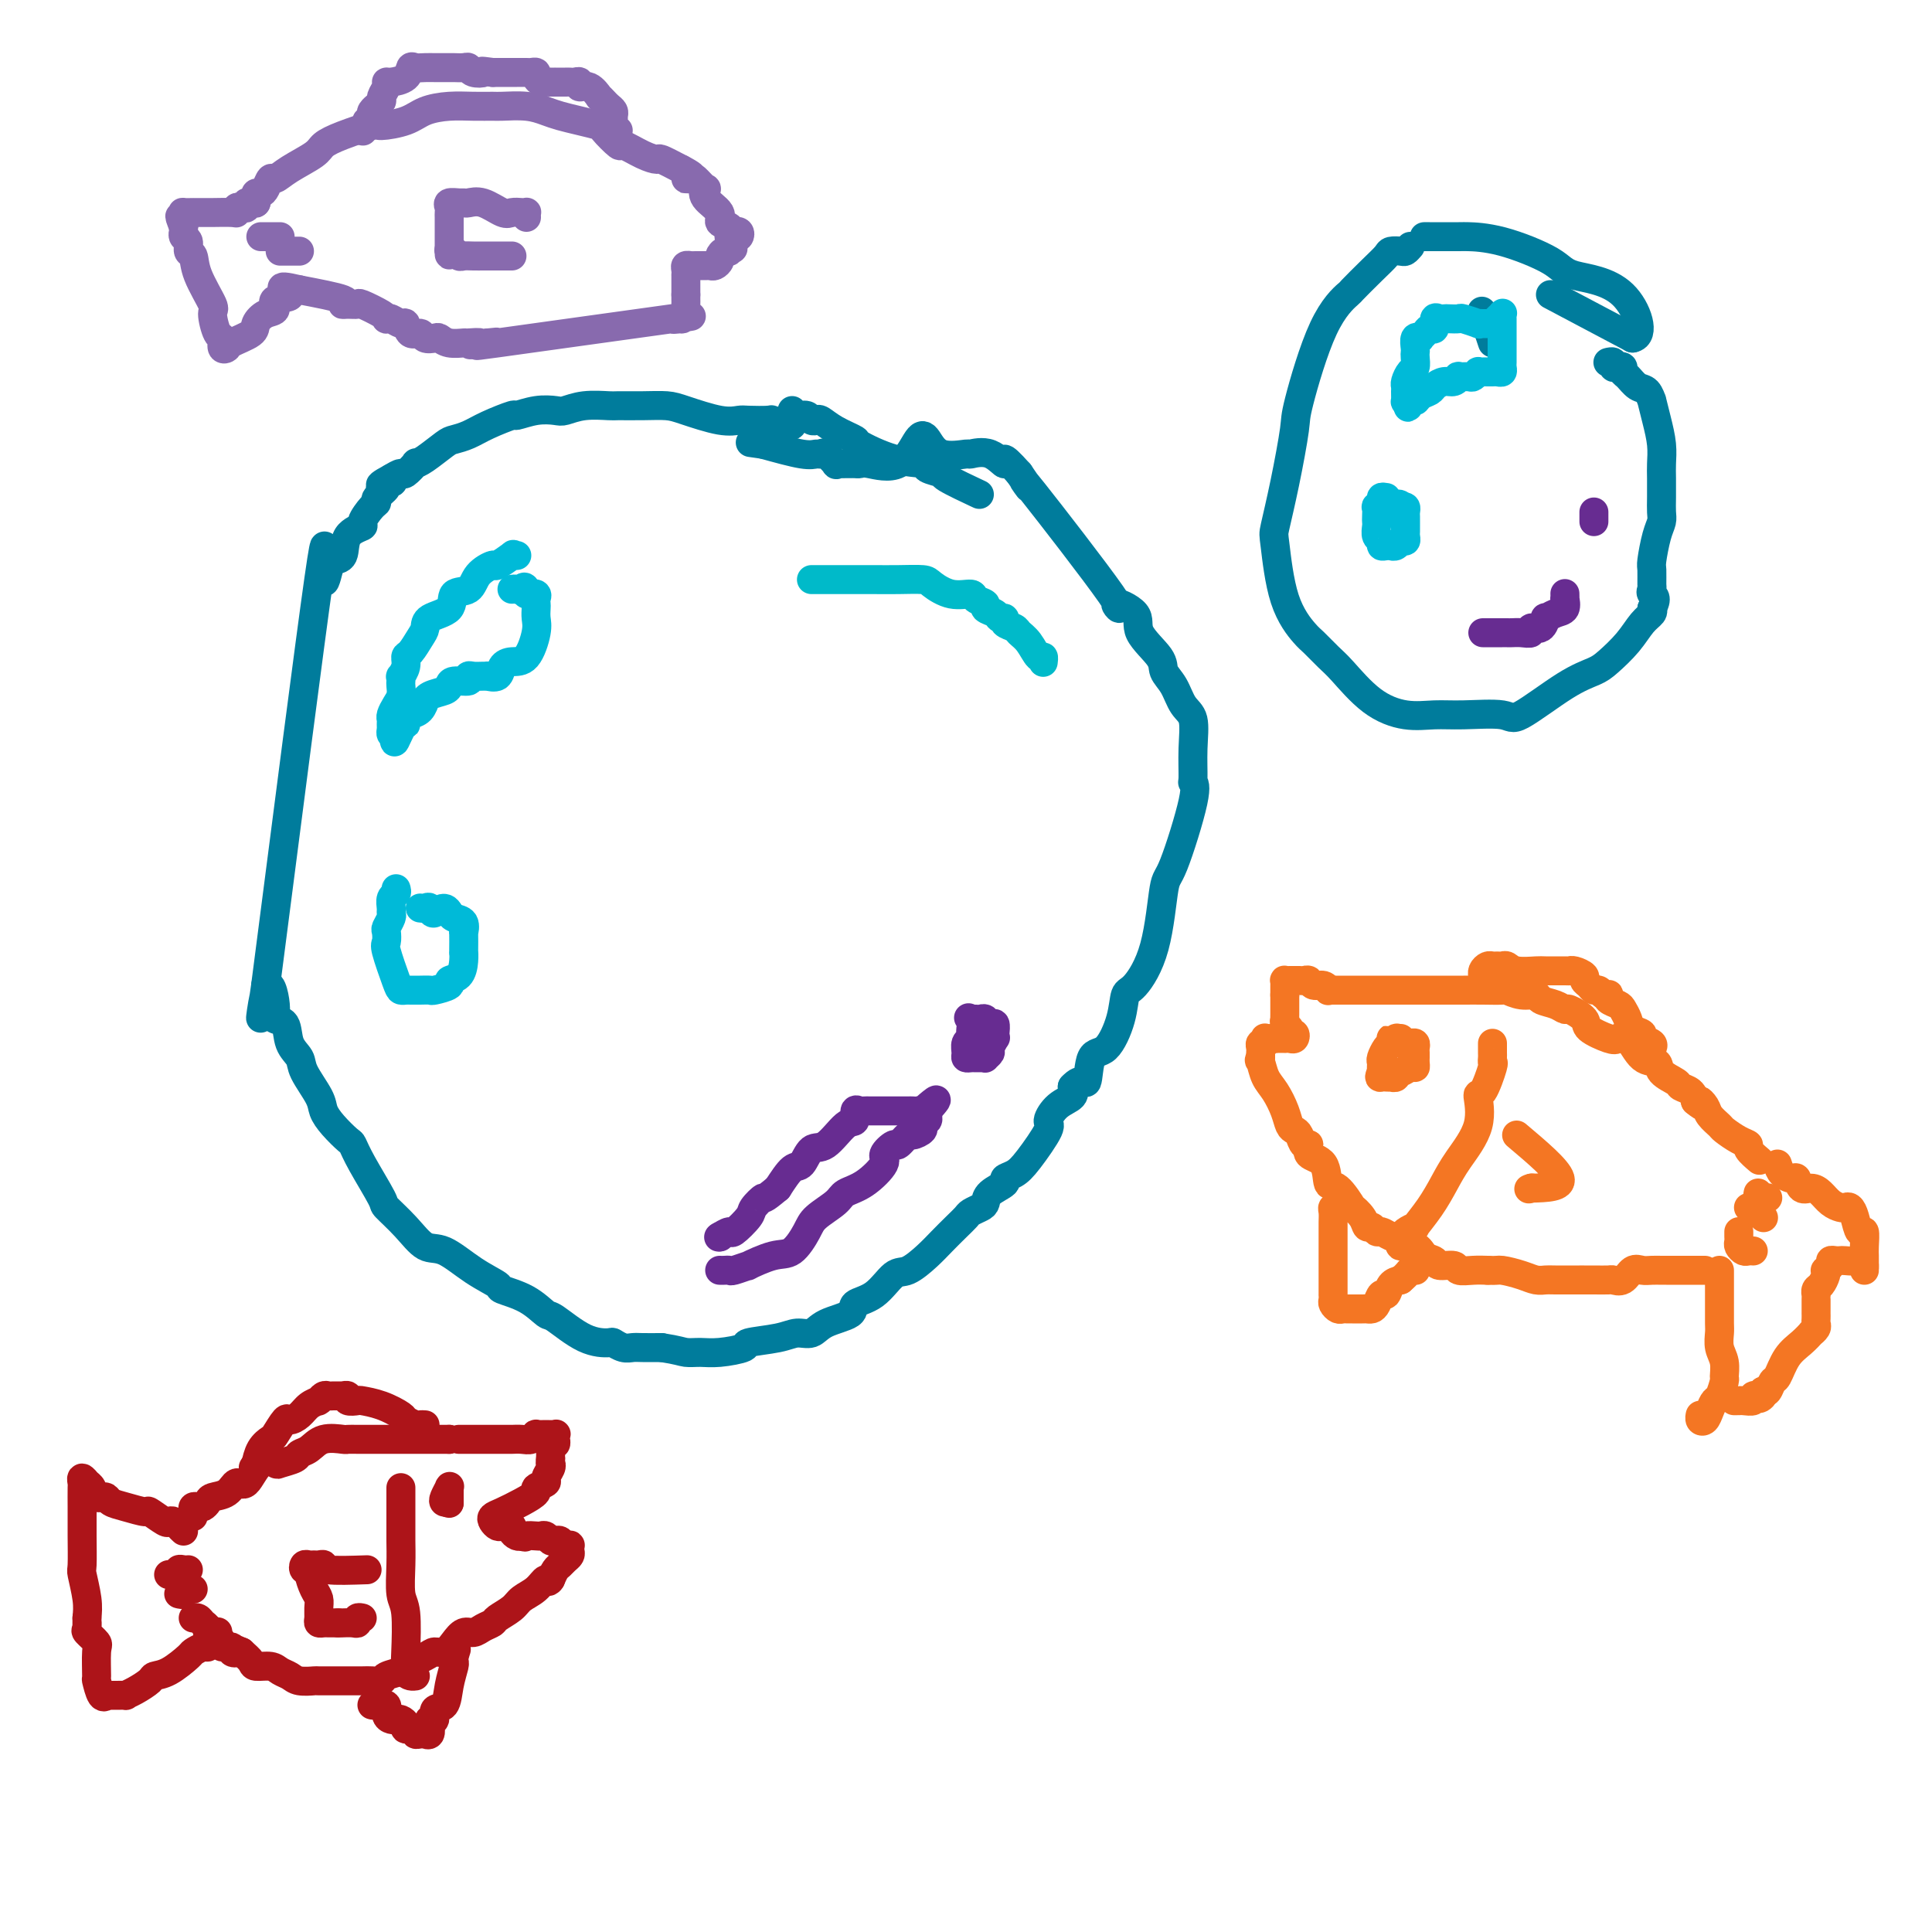 <svg viewBox='0 0 400 400' version='1.1' xmlns='http://www.w3.org/2000/svg' xmlns:xlink='http://www.w3.org/1999/xlink'><g fill='none' stroke='#007C9C' stroke-width='6' stroke-linecap='round' stroke-linejoin='round'><path d='M164,88c-0.084,0.113 -0.167,0.226 -1,0c-0.833,-0.226 -2.414,-0.791 -3,-1c-0.586,-0.209 -0.177,-0.063 -1,0c-0.823,0.063 -2.879,0.041 -4,0c-1.121,-0.041 -1.305,-0.102 -2,0c-0.695,0.102 -1.899,0.367 -4,0c-2.101,-0.367 -5.099,-1.366 -7,-2c-1.901,-0.634 -2.707,-0.903 -4,-1c-1.293,-0.097 -3.075,-0.022 -5,0c-1.925,0.022 -3.995,-0.008 -5,0c-1.005,0.008 -0.946,0.054 -2,0c-1.054,-0.054 -3.222,-0.206 -5,0c-1.778,0.206 -3.166,0.772 -4,1c-0.834,0.228 -1.115,0.120 -2,0c-0.885,-0.120 -2.375,-0.250 -4,0c-1.625,0.250 -3.384,0.879 -4,1c-0.616,0.121 -0.088,-0.268 -1,0c-0.912,0.268 -3.262,1.192 -5,2c-1.738,0.808 -2.862,1.499 -4,2c-1.138,0.501 -2.289,0.812 -3,1c-0.711,0.188 -0.982,0.254 -2,1c-1.018,0.746 -2.783,2.171 -4,3c-1.217,0.829 -1.887,1.062 -2,1c-0.113,-0.062 0.331,-0.419 0,0c-0.331,0.419 -1.435,1.613 -2,2c-0.565,0.387 -0.590,-0.032 -1,0c-0.410,0.032 -1.205,0.516 -2,1'/><path d='M81,99c-4.571,2.401 -1.000,1.403 0,1c1.000,-0.403 -0.571,-0.212 -1,0c-0.429,0.212 0.283,0.446 0,1c-0.283,0.554 -1.561,1.430 -2,2c-0.439,0.570 -0.037,0.836 0,1c0.037,0.164 -0.289,0.226 -1,1c-0.711,0.774 -1.805,2.259 -2,3c-0.195,0.741 0.509,0.737 0,1c-0.509,0.263 -2.232,0.794 -3,2c-0.768,1.206 -0.579,3.088 -1,4c-0.421,0.912 -1.450,0.855 -2,1c-0.550,0.145 -0.622,0.492 -1,2c-0.378,1.508 -1.063,4.175 -1,1c0.063,-3.175 0.875,-12.193 -1,1c-1.875,13.193 -6.438,48.596 -11,84'/><path d='M55,204c-1.831,13.088 -0.909,3.807 0,1c0.909,-2.807 1.806,0.861 2,3c0.194,2.139 -0.315,2.748 0,3c0.315,0.252 1.454,0.147 2,1c0.546,0.853 0.499,2.665 1,4c0.501,1.335 1.551,2.194 2,3c0.449,0.806 0.299,1.558 1,3c0.701,1.442 2.254,3.575 3,5c0.746,1.425 0.687,2.141 1,3c0.313,0.859 0.999,1.859 2,3c1.001,1.141 2.318,2.422 3,3c0.682,0.578 0.731,0.453 1,1c0.269,0.547 0.760,1.765 2,4c1.240,2.235 3.229,5.485 4,7c0.771,1.515 0.326,1.294 1,2c0.674,0.706 2.469,2.340 4,4c1.531,1.660 2.799,3.347 4,4c1.201,0.653 2.337,0.270 4,1c1.663,0.730 3.854,2.571 6,4c2.146,1.429 4.248,2.446 5,3c0.752,0.554 0.152,0.646 1,1c0.848,0.354 3.142,0.971 5,2c1.858,1.029 3.281,2.471 4,3c0.719,0.529 0.734,0.146 2,1c1.266,0.854 3.781,2.947 6,4c2.219,1.053 4.140,1.067 5,1c0.860,-0.067 0.659,-0.214 1,0c0.341,0.214 1.226,0.789 2,1c0.774,0.211 1.439,0.057 2,0c0.561,-0.057 1.017,-0.016 2,0c0.983,0.016 2.491,0.008 4,0'/><path d='M137,279c3.468,0.539 4.140,0.888 5,1c0.860,0.112 1.910,-0.011 3,0c1.090,0.011 2.220,0.156 4,0c1.780,-0.156 4.210,-0.615 5,-1c0.790,-0.385 -0.059,-0.698 1,-1c1.059,-0.302 4.026,-0.595 6,-1c1.974,-0.405 2.957,-0.924 4,-1c1.043,-0.076 2.148,0.291 3,0c0.852,-0.291 1.453,-1.242 3,-2c1.547,-0.758 4.040,-1.325 5,-2c0.960,-0.675 0.385,-1.458 1,-2c0.615,-0.542 2.418,-0.844 4,-2c1.582,-1.156 2.941,-3.167 4,-4c1.059,-0.833 1.818,-0.489 3,-1c1.182,-0.511 2.788,-1.877 4,-3c1.212,-1.123 2.030,-2.003 3,-3c0.970,-0.997 2.092,-2.112 3,-3c0.908,-0.888 1.603,-1.550 2,-2c0.397,-0.450 0.496,-0.688 1,-1c0.504,-0.312 1.412,-0.700 2,-1c0.588,-0.300 0.857,-0.514 1,-1c0.143,-0.486 0.161,-1.246 1,-2c0.839,-0.754 2.499,-1.502 3,-2c0.501,-0.498 -0.158,-0.748 0,-1c0.158,-0.252 1.133,-0.508 2,-1c0.867,-0.492 1.627,-1.220 3,-3c1.373,-1.780 3.360,-4.612 4,-6c0.640,-1.388 -0.065,-1.331 0,-2c0.065,-0.669 0.902,-2.065 2,-3c1.098,-0.935 2.457,-1.410 3,-2c0.543,-0.590 0.272,-1.295 0,-2'/><path d='M222,225c2.048,-2.256 2.667,-0.394 3,-1c0.333,-0.606 0.380,-3.678 1,-5c0.620,-1.322 1.811,-0.895 3,-2c1.189,-1.105 2.374,-3.744 3,-6c0.626,-2.256 0.693,-4.131 1,-5c0.307,-0.869 0.854,-0.733 2,-2c1.146,-1.267 2.892,-3.937 4,-8c1.108,-4.063 1.579,-9.519 2,-12c0.421,-2.481 0.792,-1.988 2,-5c1.208,-3.012 3.254,-9.528 4,-13c0.746,-3.472 0.194,-3.901 0,-4c-0.194,-0.099 -0.029,0.133 0,-1c0.029,-1.133 -0.077,-3.630 0,-6c0.077,-2.370 0.336,-4.614 0,-6c-0.336,-1.386 -1.268,-1.914 -2,-3c-0.732,-1.086 -1.263,-2.730 -2,-4c-0.737,-1.270 -1.680,-2.166 -2,-3c-0.320,-0.834 -0.017,-1.607 -1,-3c-0.983,-1.393 -3.251,-3.404 -4,-5c-0.749,-1.596 0.022,-2.775 -1,-4c-1.022,-1.225 -3.837,-2.497 -4,-2c-0.163,0.497 2.328,2.762 -1,-2c-3.328,-4.762 -12.473,-16.551 -16,-21c-3.527,-4.449 -1.436,-1.557 -1,-1c0.436,0.557 -0.782,-1.222 -2,-3'/><path d='M211,98c-4.276,-4.817 -2.966,-2.360 -3,-2c-0.034,0.360 -1.413,-1.378 -3,-2c-1.587,-0.622 -3.383,-0.130 -4,0c-0.617,0.130 -0.056,-0.104 -1,0c-0.944,0.104 -3.394,0.546 -5,0c-1.606,-0.546 -2.367,-2.080 -3,-3c-0.633,-0.920 -1.139,-1.227 -2,0c-0.861,1.227 -2.076,3.989 -4,5c-1.924,1.011 -4.557,0.271 -6,0c-1.443,-0.271 -1.696,-0.072 -2,0c-0.304,0.072 -0.660,0.019 -1,0c-0.340,-0.019 -0.664,-0.003 -1,0c-0.336,0.003 -0.685,-0.007 -1,0c-0.315,0.007 -0.595,0.030 -1,0c-0.405,-0.030 -0.934,-0.114 -1,0c-0.066,0.114 0.331,0.424 0,0c-0.331,-0.424 -1.390,-1.583 -2,-2c-0.610,-0.417 -0.772,-0.091 -1,0c-0.228,0.091 -0.523,-0.052 -1,0c-0.477,0.052 -1.136,0.301 -3,0c-1.864,-0.301 -4.932,-1.150 -8,-2'/><path d='M158,92c-4.667,-0.667 -2.333,-0.333 0,0'/><path d='M164,85c0.219,0.452 0.439,0.904 1,1c0.561,0.096 1.464,-0.165 2,0c0.536,0.165 0.705,0.755 1,1c0.295,0.245 0.714,0.143 1,0c0.286,-0.143 0.437,-0.329 1,0c0.563,0.329 1.539,1.173 3,2c1.461,0.827 3.408,1.636 4,2c0.592,0.364 -0.169,0.283 1,1c1.169,0.717 4.269,2.231 7,3c2.731,0.769 5.094,0.791 6,1c0.906,0.209 0.356,0.603 1,1c0.644,0.397 2.482,0.797 3,1c0.518,0.203 -0.284,0.208 1,1c1.284,0.792 4.652,2.369 6,3c1.348,0.631 0.674,0.315 0,0'/><path d='M309,71c-0.833,-2.500 -1.667,-5.000 -2,-6c-0.333,-1.000 -0.167,-0.500 0,0'/><path d='M321,61c0.000,0.000 17.000,9.000 17,9'/><path d='M338,70c2.738,-0.436 1.083,-6.026 -2,-9c-3.083,-2.974 -7.595,-3.333 -10,-4c-2.405,-0.667 -2.705,-1.643 -5,-3c-2.295,-1.357 -6.587,-3.096 -10,-4c-3.413,-0.904 -5.948,-0.974 -7,-1c-1.052,-0.026 -0.622,-0.007 -2,0c-1.378,0.007 -4.563,0.002 -6,0c-1.437,-0.002 -1.125,-0.001 -1,0c0.125,0.001 0.062,0.000 0,0'/><path d='M292,51c-0.366,0.419 -0.732,0.837 -1,1c-0.268,0.163 -0.437,0.069 -1,0c-0.563,-0.069 -1.520,-0.113 -2,0c-0.480,0.113 -0.482,0.382 -1,1c-0.518,0.618 -1.551,1.584 -3,3c-1.449,1.416 -3.315,3.282 -4,4c-0.685,0.718 -0.189,0.288 -1,1c-0.811,0.712 -2.928,2.566 -5,7c-2.072,4.434 -4.097,11.449 -5,15c-0.903,3.551 -0.683,3.638 -1,6c-0.317,2.362 -1.171,7.001 -2,11c-0.829,3.999 -1.632,7.360 -2,9c-0.368,1.640 -0.299,1.559 0,4c0.299,2.441 0.829,7.402 2,11c1.171,3.598 2.982,5.831 4,7c1.018,1.169 1.243,1.273 2,2c0.757,0.727 2.046,2.075 3,3c0.954,0.925 1.573,1.425 3,3c1.427,1.575 3.661,4.224 6,6c2.339,1.776 4.784,2.677 7,3c2.216,0.323 4.202,0.067 6,0c1.798,-0.067 3.409,0.057 6,0c2.591,-0.057 6.163,-0.293 8,0c1.837,0.293 1.941,1.114 4,0c2.059,-1.114 6.074,-4.165 9,-6c2.926,-1.835 4.763,-2.456 6,-3c1.237,-0.544 1.873,-1.010 3,-2c1.127,-0.990 2.745,-2.502 4,-4c1.255,-1.498 2.145,-2.980 3,-4c0.855,-1.020 1.673,-1.577 2,-2c0.327,-0.423 0.164,-0.711 0,-1'/><path d='M342,126c1.392,-2.325 0.372,-2.636 0,-3c-0.372,-0.364 -0.097,-0.779 0,-1c0.097,-0.221 0.016,-0.247 0,-1c-0.016,-0.753 0.034,-2.231 0,-3c-0.034,-0.769 -0.153,-0.827 0,-2c0.153,-1.173 0.577,-3.462 1,-5c0.423,-1.538 0.845,-2.326 1,-3c0.155,-0.674 0.042,-1.235 0,-2c-0.042,-0.765 -0.014,-1.732 0,-3c0.014,-1.268 0.014,-2.835 0,-4c-0.014,-1.165 -0.042,-1.928 0,-3c0.042,-1.072 0.153,-2.452 0,-4c-0.153,-1.548 -0.568,-3.264 -1,-5c-0.432,-1.736 -0.879,-3.491 -1,-4c-0.121,-0.509 0.083,0.229 0,0c-0.083,-0.229 -0.452,-1.424 -1,-2c-0.548,-0.576 -1.274,-0.533 -2,-1c-0.726,-0.467 -1.452,-1.445 -2,-2c-0.548,-0.555 -0.916,-0.688 -1,-1c-0.084,-0.312 0.117,-0.801 0,-1c-0.117,-0.199 -0.553,-0.106 -1,0c-0.447,0.106 -0.904,0.224 -1,0c-0.096,-0.224 0.170,-0.792 0,-1c-0.170,-0.208 -0.777,-0.056 -1,0c-0.223,0.056 -0.064,0.016 0,0c0.064,-0.016 0.032,-0.008 0,0'/></g>
<g fill='none' stroke='#00BAD8' stroke-width='6' stroke-linecap='round' stroke-linejoin='round'><path d='M107,115c-0.511,0.063 -1.023,0.127 -1,0c0.023,-0.127 0.580,-0.443 0,0c-0.580,0.443 -2.296,1.647 -3,2c-0.704,0.353 -0.395,-0.144 -1,0c-0.605,0.144 -2.124,0.930 -3,2c-0.876,1.070 -1.110,2.422 -2,3c-0.890,0.578 -2.437,0.380 -3,1c-0.563,0.620 -0.143,2.058 -1,3c-0.857,0.942 -2.990,1.389 -4,2c-1.010,0.611 -0.897,1.384 -1,2c-0.103,0.616 -0.424,1.073 -1,2c-0.576,0.927 -1.408,2.325 -2,3c-0.592,0.675 -0.943,0.629 -1,1c-0.057,0.371 0.181,1.159 0,2c-0.181,0.841 -0.780,1.734 -1,2c-0.220,0.266 -0.062,-0.095 0,0c0.062,0.095 0.027,0.645 0,1c-0.027,0.355 -0.046,0.515 0,1c0.046,0.485 0.156,1.296 0,2c-0.156,0.704 -0.577,1.302 -1,2c-0.423,0.698 -0.846,1.497 -1,2c-0.154,0.503 -0.038,0.709 0,1c0.038,0.291 0.000,0.666 0,1c-0.000,0.334 0.038,0.629 0,1c-0.038,0.371 -0.154,0.820 0,1c0.154,0.180 0.577,0.090 1,0'/><path d='M82,152c-0.919,3.535 0.282,0.371 1,-1c0.718,-1.371 0.953,-0.949 1,-1c0.047,-0.051 -0.093,-0.573 0,-1c0.093,-0.427 0.418,-0.758 1,-1c0.582,-0.242 1.420,-0.393 2,-1c0.580,-0.607 0.901,-1.668 1,-2c0.099,-0.332 -0.025,0.065 0,0c0.025,-0.065 0.200,-0.591 1,-1c0.800,-0.409 2.224,-0.702 3,-1c0.776,-0.298 0.904,-0.602 1,-1c0.096,-0.398 0.162,-0.891 1,-1c0.838,-0.109 2.449,0.167 3,0c0.551,-0.167 0.041,-0.777 0,-1c-0.041,-0.223 0.388,-0.058 1,0c0.612,0.058 1.406,0.009 2,0c0.594,-0.009 0.987,0.022 1,0c0.013,-0.022 -0.355,-0.096 0,0c0.355,0.096 1.434,0.363 2,0c0.566,-0.363 0.621,-1.357 1,-2c0.379,-0.643 1.082,-0.935 2,-1c0.918,-0.065 2.050,0.099 3,-1c0.950,-1.099 1.718,-3.460 2,-5c0.282,-1.540 0.077,-2.259 0,-3c-0.077,-0.741 -0.026,-1.505 0,-2c0.026,-0.495 0.028,-0.720 0,-1c-0.028,-0.280 -0.084,-0.614 0,-1c0.084,-0.386 0.310,-0.825 0,-1c-0.310,-0.175 -1.155,-0.088 -2,0'/><path d='M109,123c-0.182,-2.238 -0.636,-1.332 -1,-1c-0.364,0.332 -0.636,0.089 -1,0c-0.364,-0.089 -0.818,-0.026 -1,0c-0.182,0.026 -0.091,0.013 0,0'/><path d='M82,184c0.114,0.363 0.228,0.726 0,1c-0.228,0.274 -0.797,0.459 -1,1c-0.203,0.541 -0.040,1.439 0,2c0.040,0.561 -0.041,0.784 0,1c0.041,0.216 0.205,0.424 0,1c-0.205,0.576 -0.780,1.520 -1,2c-0.220,0.480 -0.084,0.497 0,1c0.084,0.503 0.117,1.494 0,2c-0.117,0.506 -0.382,0.528 0,2c0.382,1.472 1.412,4.394 2,6c0.588,1.606 0.734,1.894 1,2c0.266,0.106 0.653,0.028 1,0c0.347,-0.028 0.654,-0.007 1,0c0.346,0.007 0.731,-0.001 1,0c0.269,0.001 0.420,0.011 1,0c0.580,-0.011 1.588,-0.043 2,0c0.412,0.043 0.230,0.160 1,0c0.770,-0.160 2.494,-0.598 3,-1c0.506,-0.402 -0.204,-0.769 0,-1c0.204,-0.231 1.323,-0.326 2,-1c0.677,-0.674 0.913,-1.926 1,-3c0.087,-1.074 0.025,-1.969 0,-2c-0.025,-0.031 -0.013,0.802 0,0c0.013,-0.802 0.028,-3.238 0,-4c-0.028,-0.762 -0.099,0.149 0,0c0.099,-0.149 0.367,-1.360 0,-2c-0.367,-0.640 -1.368,-0.711 -2,-1c-0.632,-0.289 -0.895,-0.797 -1,-1c-0.105,-0.203 -0.053,-0.102 0,0'/><path d='M93,189c-0.940,-1.950 -2.291,-0.326 -3,0c-0.709,0.326 -0.778,-0.644 -1,-1c-0.222,-0.356 -0.598,-0.096 -1,0c-0.402,0.096 -0.829,0.027 -1,0c-0.171,-0.027 -0.085,-0.014 0,0'/><path d='M309,67c-0.346,-0.002 -0.692,-0.004 -1,0c-0.308,0.004 -0.578,0.015 -1,0c-0.422,-0.015 -0.995,-0.057 -1,0c-0.005,0.057 0.560,0.211 0,0c-0.560,-0.211 -2.244,-0.788 -3,-1c-0.756,-0.212 -0.585,-0.059 -1,0c-0.415,0.059 -1.417,0.024 -2,0c-0.583,-0.024 -0.748,-0.035 -1,0c-0.252,0.035 -0.592,0.117 -1,0c-0.408,-0.117 -0.884,-0.434 -1,0c-0.116,0.434 0.128,1.619 0,2c-0.128,0.381 -0.626,-0.043 -1,0c-0.374,0.043 -0.622,0.554 -1,1c-0.378,0.446 -0.886,0.827 -1,1c-0.114,0.173 0.165,0.139 0,0c-0.165,-0.139 -0.776,-0.384 -1,0c-0.224,0.384 -0.063,1.397 0,2c0.063,0.603 0.027,0.795 0,1c-0.027,0.205 -0.046,0.422 0,1c0.046,0.578 0.156,1.516 0,2c-0.156,0.484 -0.577,0.516 -1,1c-0.423,0.484 -0.846,1.422 -1,2c-0.154,0.578 -0.038,0.796 0,1c0.038,0.204 0.000,0.395 0,1c-0.000,0.605 0.038,1.624 0,2c-0.038,0.376 -0.154,0.107 0,0c0.154,-0.107 0.577,-0.054 1,0'/><path d='M292,83c-0.826,2.617 -0.391,0.660 0,0c0.391,-0.660 0.737,-0.023 1,0c0.263,0.023 0.441,-0.567 1,-1c0.559,-0.433 1.499,-0.708 2,-1c0.501,-0.292 0.563,-0.600 1,-1c0.437,-0.400 1.248,-0.892 2,-1c0.752,-0.108 1.444,0.168 2,0c0.556,-0.168 0.976,-0.781 1,-1c0.024,-0.219 -0.348,-0.045 0,0c0.348,0.045 1.417,-0.041 2,0c0.583,0.041 0.681,0.207 1,0c0.319,-0.207 0.859,-0.787 1,-1c0.141,-0.213 -0.117,-0.057 0,0c0.117,0.057 0.610,0.016 1,0c0.390,-0.016 0.679,-0.007 1,0c0.321,0.007 0.674,0.014 1,0c0.326,-0.014 0.623,-0.047 1,0c0.377,0.047 0.833,0.175 1,0c0.167,-0.175 0.045,-0.651 0,-1c-0.045,-0.349 -0.012,-0.569 0,-1c0.012,-0.431 0.003,-1.072 0,-2c-0.003,-0.928 0.000,-2.145 0,-3c-0.000,-0.855 -0.004,-1.350 0,-2c0.004,-0.650 0.015,-1.456 0,-2c-0.015,-0.544 -0.056,-0.826 0,-1c0.056,-0.174 0.207,-0.239 0,0c-0.207,0.239 -0.774,0.783 -1,1c-0.226,0.217 -0.113,0.109 0,0'/><path d='M287,103c-0.453,-0.079 -0.906,-0.158 -1,0c-0.094,0.158 0.171,0.553 0,1c-0.171,0.447 -0.778,0.945 -1,1c-0.222,0.055 -0.061,-0.332 0,0c0.061,0.332 0.020,1.384 0,2c-0.020,0.616 -0.020,0.796 0,1c0.020,0.204 0.061,0.433 0,1c-0.061,0.567 -0.223,1.473 0,2c0.223,0.527 0.829,0.677 1,1c0.171,0.323 -0.095,0.820 0,1c0.095,0.180 0.550,0.044 1,0c0.450,-0.044 0.895,0.003 1,0c0.105,-0.003 -0.130,-0.056 0,0c0.130,0.056 0.623,0.223 1,0c0.377,-0.223 0.637,-0.834 1,-1c0.363,-0.166 0.829,0.114 1,0c0.171,-0.114 0.046,-0.622 0,-1c-0.046,-0.378 -0.012,-0.626 0,-1c0.012,-0.374 0.003,-0.873 0,-1c-0.003,-0.127 -0.000,0.120 0,0c0.000,-0.120 -0.003,-0.607 0,-1c0.003,-0.393 0.011,-0.693 0,-1c-0.011,-0.307 -0.041,-0.621 0,-1c0.041,-0.379 0.155,-0.823 0,-1c-0.155,-0.177 -0.577,-0.089 -1,0'/><path d='M290,105c0.056,-1.238 -1.305,-0.332 -2,0c-0.695,0.332 -0.726,0.089 -1,0c-0.274,-0.089 -0.793,-0.026 -1,0c-0.207,0.026 -0.104,0.013 0,0'/></g>
<g fill='none' stroke='#672C91' stroke-width='6' stroke-linecap='round' stroke-linejoin='round'><path d='M149,263c0.313,0.009 0.626,0.019 1,0c0.374,-0.019 0.809,-0.065 1,0c0.191,0.065 0.137,0.241 1,0c0.863,-0.241 2.644,-0.901 3,-1c0.356,-0.099 -0.714,0.361 0,0c0.714,-0.361 3.210,-1.542 5,-2c1.790,-0.458 2.873,-0.192 4,-1c1.127,-0.808 2.299,-2.690 3,-4c0.701,-1.310 0.932,-2.049 2,-3c1.068,-0.951 2.974,-2.113 4,-3c1.026,-0.887 1.172,-1.500 2,-2c0.828,-0.500 2.339,-0.888 4,-2c1.661,-1.112 3.471,-2.947 4,-4c0.529,-1.053 -0.225,-1.325 0,-2c0.225,-0.675 1.427,-1.753 2,-2c0.573,-0.247 0.517,0.337 1,0c0.483,-0.337 1.506,-1.596 2,-2c0.494,-0.404 0.458,0.046 1,0c0.542,-0.046 1.662,-0.590 2,-1c0.338,-0.410 -0.105,-0.687 0,-1c0.105,-0.313 0.759,-0.661 1,-1c0.241,-0.339 0.069,-0.668 0,-1c-0.069,-0.332 -0.034,-0.666 0,-1'/><path d='M192,230c4.092,-4.486 0.323,-1.202 -1,0c-1.323,1.202 -0.200,0.322 0,0c0.200,-0.322 -0.525,-0.086 -1,0c-0.475,0.086 -0.701,0.023 -1,0c-0.299,-0.023 -0.672,-0.006 -1,0c-0.328,0.006 -0.611,0.002 -1,0c-0.389,-0.002 -0.882,-0.000 -1,0c-0.118,0.000 0.141,0.000 0,0c-0.141,-0.000 -0.682,-0.000 -1,0c-0.318,0.000 -0.414,0.000 -1,0c-0.586,-0.000 -1.663,-0.000 -2,0c-0.337,0.000 0.065,0.001 0,0c-0.065,-0.001 -0.596,-0.002 -1,0c-0.404,0.002 -0.682,0.008 -1,0c-0.318,-0.008 -0.678,-0.031 -1,0c-0.322,0.031 -0.607,0.114 -1,0c-0.393,-0.114 -0.896,-0.426 -1,0c-0.104,0.426 0.190,1.589 0,2c-0.190,0.411 -0.865,0.069 -2,1c-1.135,0.931 -2.729,3.136 -4,4c-1.271,0.864 -2.217,0.386 -3,1c-0.783,0.614 -1.403,2.319 -2,3c-0.597,0.681 -1.171,0.337 -2,1c-0.829,0.663 -1.915,2.331 -3,4'/><path d='M161,246c-3.346,2.826 -2.713,1.891 -3,2c-0.287,0.109 -1.496,1.262 -2,2c-0.504,0.738 -0.304,1.060 -1,2c-0.696,0.940 -2.290,2.500 -3,3c-0.710,0.500 -0.537,-0.058 -1,0c-0.463,0.058 -1.561,0.731 -2,1c-0.439,0.269 -0.220,0.135 0,0'/><path d='M149,256c0.000,0.000 0.100,0.100 0.1,0.1'/><path d='M201,213c-0.031,0.326 -0.062,0.651 0,1c0.062,0.349 0.216,0.720 0,1c-0.216,0.280 -0.801,0.467 -1,1c-0.199,0.533 -0.012,1.411 0,2c0.012,0.589 -0.150,0.890 0,1c0.150,0.110 0.614,0.030 1,0c0.386,-0.030 0.696,-0.011 1,0c0.304,0.011 0.602,0.015 1,0c0.398,-0.015 0.895,-0.050 1,0c0.105,0.050 -0.182,0.186 0,0c0.182,-0.186 0.833,-0.692 1,-1c0.167,-0.308 -0.151,-0.416 0,-1c0.151,-0.584 0.769,-1.644 1,-2c0.231,-0.356 0.073,-0.008 0,0c-0.073,0.008 -0.061,-0.323 0,-1c0.061,-0.677 0.171,-1.698 0,-2c-0.171,-0.302 -0.623,0.115 -1,0c-0.377,-0.115 -0.678,-0.763 -1,-1c-0.322,-0.237 -0.664,-0.064 -1,0c-0.336,0.064 -0.668,0.018 -1,0c-0.332,-0.018 -0.666,-0.009 -1,0'/><path d='M201,211c-0.833,-0.500 -0.417,-0.250 0,0'/><path d='M307,131c0.333,-0.000 0.667,-0.000 1,0c0.333,0.000 0.666,0.000 1,0c0.334,-0.000 0.669,-0.000 1,0c0.331,0.000 0.657,0.001 1,0c0.343,-0.001 0.703,-0.005 1,0c0.297,0.005 0.531,0.017 1,0c0.469,-0.017 1.174,-0.065 2,0c0.826,0.065 1.775,0.243 2,0c0.225,-0.243 -0.274,-0.906 0,-1c0.274,-0.094 1.321,0.379 2,0c0.679,-0.379 0.991,-1.612 1,-2c0.009,-0.388 -0.285,0.069 0,0c0.285,-0.069 1.148,-0.663 2,-1c0.852,-0.337 1.692,-0.416 2,-1c0.308,-0.584 0.082,-1.673 0,-2c-0.082,-0.327 -0.022,0.108 0,0c0.022,-0.108 0.006,-0.760 0,-1c-0.006,-0.240 -0.002,-0.069 0,0c0.002,0.069 0.001,0.034 0,0'/><path d='M330,108c0.000,-0.311 0.000,-0.622 0,-1c0.000,-0.378 0.000,-0.822 0,-1c0.000,-0.178 0.000,-0.089 0,0'/></g>
<g fill='none' stroke='#00BAC9' stroke-width='6' stroke-linecap='round' stroke-linejoin='round'><path d='M168,120c0.603,0.000 1.205,0.000 2,0c0.795,-0.000 1.782,-0.000 3,0c1.218,0.000 2.667,0.002 4,0c1.333,-0.002 2.550,-0.007 4,0c1.450,0.007 3.131,0.025 5,0c1.869,-0.025 3.924,-0.095 5,0c1.076,0.095 1.172,0.354 2,1c0.828,0.646 2.388,1.679 4,2c1.612,0.321 3.276,-0.069 4,0c0.724,0.069 0.508,0.597 1,1c0.492,0.403 1.691,0.682 2,1c0.309,0.318 -0.273,0.677 0,1c0.273,0.323 1.401,0.612 2,1c0.599,0.388 0.671,0.877 1,1c0.329,0.123 0.917,-0.120 1,0c0.083,0.120 -0.339,0.604 0,1c0.339,0.396 1.440,0.704 2,1c0.560,0.296 0.581,0.580 1,1c0.419,0.420 1.237,0.974 2,2c0.763,1.026 1.473,2.522 2,3c0.527,0.478 0.873,-0.064 1,0c0.127,0.064 0.036,0.732 0,1c-0.036,0.268 -0.018,0.134 0,0'/></g>
<g fill='none' stroke='#F47623' stroke-width='6' stroke-linecap='round' stroke-linejoin='round'><path d='M275,205c0.231,0.000 0.462,0.000 1,0c0.538,-0.000 1.384,-0.000 2,0c0.616,0.000 1.003,0.000 2,0c0.997,-0.000 2.604,-0.000 4,0c1.396,0.000 2.582,0.000 3,0c0.418,-0.000 0.067,-0.000 1,0c0.933,0.000 3.151,0.000 5,0c1.849,-0.000 3.330,-0.001 5,0c1.670,0.001 3.528,0.004 5,0c1.472,-0.004 2.559,-0.016 4,0c1.441,0.016 3.235,0.060 4,0c0.765,-0.060 0.502,-0.224 1,0c0.498,0.224 1.759,0.835 3,1c1.241,0.165 2.463,-0.115 3,0c0.537,0.115 0.390,0.625 1,1c0.610,0.375 1.978,0.614 3,1c1.022,0.386 1.699,0.920 2,1c0.301,0.080 0.227,-0.293 1,0c0.773,0.293 2.395,1.251 3,2c0.605,0.749 0.195,1.287 1,2c0.805,0.713 2.826,1.601 4,2c1.174,0.399 1.503,0.309 2,0c0.497,-0.309 1.163,-0.836 2,0c0.837,0.836 1.844,3.036 3,4c1.156,0.964 2.460,0.691 3,1c0.540,0.309 0.316,1.199 1,2c0.684,0.801 2.276,1.514 3,2c0.724,0.486 0.580,0.746 1,1c0.420,0.254 1.406,0.501 2,1c0.594,0.499 0.797,1.249 1,2'/><path d='M351,228c2.340,1.975 1.188,0.412 1,0c-0.188,-0.412 0.586,0.327 1,1c0.414,0.673 0.469,1.280 1,2c0.531,0.720 1.538,1.554 2,2c0.462,0.446 0.380,0.505 1,1c0.620,0.495 1.942,1.425 3,2c1.058,0.575 1.850,0.793 2,1c0.150,0.207 -0.344,0.402 0,1c0.344,0.598 1.527,1.599 2,2c0.473,0.401 0.237,0.200 0,0'/><path d='M276,205c-0.438,-0.033 -0.877,-0.065 -1,0c-0.123,0.065 0.069,0.228 0,0c-0.069,-0.228 -0.400,-0.846 -1,-1c-0.600,-0.154 -1.470,0.155 -2,0c-0.530,-0.155 -0.719,-0.774 -1,-1c-0.281,-0.226 -0.653,-0.060 -1,0c-0.347,0.060 -0.667,0.015 -1,0c-0.333,-0.015 -0.678,-0.001 -1,0c-0.322,0.001 -0.622,-0.011 -1,0c-0.378,0.011 -0.833,0.044 -1,0c-0.167,-0.044 -0.045,-0.167 0,0c0.045,0.167 0.012,0.622 0,1c-0.012,0.378 -0.003,0.679 0,1c0.003,0.321 0.002,0.660 0,1'/><path d='M266,206c-0.000,0.415 -0.000,-0.047 0,0c0.000,0.047 0.000,0.604 0,1c-0.000,0.396 -0.000,0.632 0,1c0.000,0.368 0.000,0.868 0,1c-0.000,0.132 -0.001,-0.105 0,0c0.001,0.105 0.004,0.553 0,1c-0.004,0.447 -0.016,0.894 0,1c0.016,0.106 0.060,-0.130 0,0c-0.060,0.130 -0.226,0.627 0,1c0.226,0.373 0.842,0.622 1,1c0.158,0.378 -0.144,0.886 0,1c0.144,0.114 0.734,-0.166 1,0c0.266,0.166 0.209,0.776 0,1c-0.209,0.224 -0.572,0.060 -1,0c-0.428,-0.060 -0.923,-0.016 -1,0c-0.077,0.016 0.264,0.005 0,0c-0.264,-0.005 -1.132,-0.002 -2,0'/><path d='M264,215c-0.786,0.150 -0.750,0.025 -1,0c-0.250,-0.025 -0.785,0.049 -1,0c-0.215,-0.049 -0.110,-0.221 0,0c0.110,0.221 0.226,0.833 0,1c-0.226,0.167 -0.793,-0.113 -1,0c-0.207,0.113 -0.056,0.618 0,1c0.056,0.382 0.015,0.641 0,1c-0.015,0.359 -0.004,0.817 0,1c0.004,0.183 0.002,0.092 0,0'/><path d='M261,219c-0.500,0.698 -0.250,0.442 0,1c0.250,0.558 0.501,1.928 1,3c0.499,1.072 1.247,1.844 2,3c0.753,1.156 1.511,2.696 2,4c0.489,1.304 0.710,2.372 1,3c0.290,0.628 0.649,0.816 1,1c0.351,0.184 0.693,0.364 1,1c0.307,0.636 0.578,1.727 1,2c0.422,0.273 0.993,-0.271 1,0c0.007,0.271 -0.550,1.356 0,2c0.550,0.644 2.209,0.847 3,2c0.791,1.153 0.716,3.257 1,4c0.284,0.743 0.926,0.126 2,1c1.074,0.874 2.578,3.238 3,4c0.422,0.762 -0.238,-0.079 0,0c0.238,0.079 1.372,1.078 2,2c0.628,0.922 0.748,1.767 1,2c0.252,0.233 0.636,-0.145 1,0c0.364,0.145 0.708,0.814 1,1c0.292,0.186 0.533,-0.110 1,0c0.467,0.110 1.160,0.625 2,1c0.840,0.375 1.826,0.611 2,1c0.174,0.389 -0.464,0.931 0,1c0.464,0.069 2.030,-0.336 3,0c0.970,0.336 1.343,1.414 2,2c0.657,0.586 1.596,0.679 2,1c0.404,0.321 0.271,0.871 1,1c0.729,0.129 2.319,-0.161 3,0c0.681,0.161 0.453,0.774 1,1c0.547,0.226 1.871,0.065 3,0c1.129,-0.065 2.065,-0.032 3,0'/><path d='M308,263c2.025,0.110 2.086,-0.114 3,0c0.914,0.114 2.680,0.566 4,1c1.320,0.434 2.195,0.848 3,1c0.805,0.152 1.541,0.041 2,0c0.459,-0.041 0.641,-0.011 2,0c1.359,0.011 3.893,0.002 5,0c1.107,-0.002 0.786,0.001 1,0c0.214,-0.001 0.963,-0.008 2,0c1.037,0.008 2.361,0.030 3,0c0.639,-0.030 0.594,-0.113 1,0c0.406,0.113 1.264,0.423 2,0c0.736,-0.423 1.349,-1.577 2,-2c0.651,-0.423 1.341,-0.113 2,0c0.659,0.113 1.288,0.030 2,0c0.712,-0.030 1.507,-0.008 2,0c0.493,0.008 0.682,0.002 1,0c0.318,-0.002 0.764,-0.001 1,0c0.236,0.001 0.262,0.000 1,0c0.738,-0.000 2.187,-0.000 3,0c0.813,0.000 0.988,0.000 1,0c0.012,-0.000 -0.141,-0.000 0,0c0.141,0.000 0.576,0.000 1,0c0.424,-0.000 0.835,-0.000 1,0c0.165,0.000 0.082,0.000 0,0'/><path d='M309,216c0.001,0.331 0.002,0.662 0,1c-0.002,0.338 -0.007,0.684 0,1c0.007,0.316 0.025,0.602 0,1c-0.025,0.398 -0.094,0.908 0,1c0.094,0.092 0.352,-0.234 0,1c-0.352,1.234 -1.315,4.026 -2,5c-0.685,0.974 -1.092,0.128 -1,1c0.092,0.872 0.682,3.460 0,6c-0.682,2.540 -2.636,5.030 -4,7c-1.364,1.970 -2.138,3.420 -3,5c-0.862,1.580 -1.813,3.289 -3,5c-1.187,1.711 -2.609,3.425 -3,4c-0.391,0.575 0.249,0.010 0,0c-0.249,-0.010 -1.386,0.533 -2,1c-0.614,0.467 -0.704,0.856 -1,1c-0.296,0.144 -0.799,0.041 -1,0c-0.201,-0.041 -0.101,-0.021 0,0'/><path d='M314,235c4.250,3.583 8.500,7.167 9,9c0.500,1.833 -2.750,1.917 -6,2'/><path d='M317,246c-0.933,0.311 -0.267,0.089 0,0c0.267,-0.089 0.133,-0.044 0,0'/><path d='M307,202c0.024,0.083 0.048,0.166 0,0c-0.048,-0.166 -0.167,-0.580 0,-1c0.167,-0.420 0.622,-0.846 1,-1c0.378,-0.154 0.679,-0.038 1,0c0.321,0.038 0.660,-0.004 1,0c0.340,0.004 0.679,0.054 1,0c0.321,-0.054 0.622,-0.211 1,0c0.378,0.211 0.833,0.789 2,1c1.167,0.211 3.046,0.056 4,0c0.954,-0.056 0.981,-0.012 2,0c1.019,0.012 3.029,-0.008 4,0c0.971,0.008 0.904,0.043 1,0c0.096,-0.043 0.354,-0.165 1,0c0.646,0.165 1.679,0.618 2,1c0.321,0.382 -0.069,0.695 0,1c0.069,0.305 0.596,0.604 1,1c0.404,0.396 0.683,0.890 1,1c0.317,0.110 0.672,-0.164 1,0c0.328,0.164 0.631,0.765 1,1c0.369,0.235 0.806,0.104 1,0c0.194,-0.104 0.146,-0.180 0,0c-0.146,0.180 -0.391,0.615 0,1c0.391,0.385 1.419,0.719 2,1c0.581,0.281 0.714,0.509 1,1c0.286,0.491 0.725,1.245 1,2c0.275,0.755 0.385,1.513 1,2c0.615,0.487 1.734,0.705 2,1c0.266,0.295 -0.320,0.667 0,1c0.320,0.333 1.548,0.628 2,1c0.452,0.372 0.129,0.821 0,1c-0.129,0.179 -0.065,0.090 0,0'/><path d='M356,263c-0.000,0.315 -0.000,0.630 0,1c0.000,0.370 0.000,0.794 0,1c-0.000,0.206 -0.001,0.194 0,1c0.001,0.806 0.004,2.431 0,4c-0.004,1.569 -0.015,3.083 0,4c0.015,0.917 0.057,1.238 0,2c-0.057,0.762 -0.215,1.966 0,3c0.215,1.034 0.801,1.897 1,3c0.199,1.103 0.012,2.445 0,3c-0.012,0.555 0.152,0.324 0,1c-0.152,0.676 -0.619,2.259 -1,3c-0.381,0.741 -0.677,0.640 -1,1c-0.323,0.360 -0.675,1.182 -1,2c-0.325,0.818 -0.623,1.632 -1,2c-0.377,0.368 -0.832,0.291 -1,0c-0.168,-0.291 -0.048,-0.798 0,-1c0.048,-0.202 0.024,-0.101 0,0'/><path d='M368,241c0.222,0.715 0.444,1.431 1,2c0.556,0.569 1.447,0.992 2,1c0.553,0.008 0.767,-0.398 1,0c0.233,0.398 0.486,1.599 1,2c0.514,0.401 1.289,0.003 2,0c0.711,-0.003 1.356,0.390 2,1c0.644,0.610 1.286,1.436 2,2c0.714,0.564 1.501,0.867 2,1c0.499,0.133 0.712,0.096 1,0c0.288,-0.096 0.652,-0.251 1,0c0.348,0.251 0.682,0.907 1,2c0.318,1.093 0.621,2.622 1,3c0.379,0.378 0.834,-0.393 1,0c0.166,0.393 0.045,1.952 0,3c-0.045,1.048 -0.012,1.585 0,2c0.012,0.415 0.003,0.709 0,1c-0.003,0.291 -0.001,0.578 0,1c0.001,0.422 0.000,0.978 0,1c-0.000,0.022 -0.000,-0.489 0,-1'/><path d='M386,262c0.115,1.321 -0.599,-0.378 -1,-1c-0.401,-0.622 -0.490,-0.167 -1,0c-0.510,0.167 -1.442,0.048 -2,0c-0.558,-0.048 -0.742,-0.023 -1,0c-0.258,0.023 -0.591,0.044 -1,0c-0.409,-0.044 -0.893,-0.153 -1,0c-0.107,0.153 0.165,0.570 0,1c-0.165,0.430 -0.766,0.874 -1,1c-0.234,0.126 -0.101,-0.068 0,0c0.101,0.068 0.171,0.396 0,1c-0.171,0.604 -0.582,1.484 -1,2c-0.418,0.516 -0.844,0.666 -1,1c-0.156,0.334 -0.042,0.850 0,1c0.042,0.150 0.011,-0.066 0,0c-0.011,0.066 -0.003,0.413 0,1c0.003,0.587 0.000,1.414 0,2c-0.000,0.586 0.001,0.930 0,1c-0.001,0.070 -0.004,-0.135 0,0c0.004,0.135 0.017,0.609 0,1c-0.017,0.391 -0.062,0.699 0,1c0.062,0.301 0.231,0.596 0,1c-0.231,0.404 -0.864,0.918 -1,1c-0.136,0.082 0.223,-0.267 0,0c-0.223,0.267 -1.029,1.151 -2,2c-0.971,0.849 -2.105,1.664 -3,3c-0.895,1.336 -1.549,3.193 -2,4c-0.451,0.807 -0.698,0.563 -1,1c-0.302,0.437 -0.658,1.553 -1,2c-0.342,0.447 -0.671,0.223 -1,0'/><path d='M365,288c-1.636,2.393 -0.226,1.377 0,1c0.226,-0.377 -0.731,-0.115 -1,0c-0.269,0.115 0.149,0.083 0,0c-0.149,-0.083 -0.867,-0.219 -1,0c-0.133,0.219 0.318,0.791 0,1c-0.318,0.209 -1.405,0.056 -2,0c-0.595,-0.056 -0.699,-0.015 -1,0c-0.301,0.015 -0.800,0.004 -1,0c-0.200,-0.004 -0.100,-0.002 0,0'/><path d='M360,255c-0.007,0.332 -0.013,0.663 0,1c0.013,0.337 0.046,0.679 0,1c-0.046,0.321 -0.170,0.622 0,1c0.170,0.378 0.633,0.833 1,1c0.367,0.167 0.637,0.045 1,0c0.363,-0.045 0.818,-0.013 1,0c0.182,0.013 0.091,0.006 0,0'/><path d='M362,250c0.455,-0.111 0.910,-0.222 1,0c0.090,0.222 -0.186,0.778 0,1c0.186,0.222 0.833,0.111 1,0c0.167,-0.111 -0.147,-0.222 0,0c0.147,0.222 0.756,0.778 1,1c0.244,0.222 0.122,0.111 0,0'/><path d='M364,247c-0.083,0.423 -0.167,0.845 0,1c0.167,0.155 0.583,0.042 1,0c0.417,-0.042 0.833,-0.012 1,0c0.167,0.012 0.083,0.006 0,0'/><path d='M277,247c0.008,0.341 0.016,0.682 0,1c-0.016,0.318 -0.057,0.614 0,1c0.057,0.386 0.211,0.864 0,1c-0.211,0.136 -0.789,-0.068 -1,0c-0.211,0.068 -0.057,0.408 0,1c0.057,0.592 0.015,1.437 0,2c-0.015,0.563 -0.004,0.846 0,1c0.004,0.154 0.001,0.181 0,1c-0.001,0.819 -0.000,2.432 0,3c0.000,0.568 0.000,0.091 0,1c-0.000,0.909 -0.000,3.204 0,4c0.000,0.796 -0.000,0.093 0,0c0.000,-0.093 0.000,0.423 0,1c-0.000,0.577 -0.001,1.215 0,2c0.001,0.785 0.003,1.717 0,2c-0.003,0.283 -0.012,-0.082 0,0c0.012,0.082 0.045,0.610 0,1c-0.045,0.390 -0.168,0.640 0,1c0.168,0.360 0.626,0.828 1,1c0.374,0.172 0.663,0.046 1,0c0.337,-0.046 0.720,-0.012 1,0c0.280,0.012 0.456,0.002 1,0c0.544,-0.002 1.455,0.006 2,0c0.545,-0.006 0.724,-0.024 1,0c0.276,0.024 0.651,0.091 1,0c0.349,-0.091 0.674,-0.339 1,-1c0.326,-0.661 0.654,-1.734 1,-2c0.346,-0.266 0.708,0.274 1,0c0.292,-0.274 0.512,-1.364 1,-2c0.488,-0.636 1.244,-0.818 2,-1'/><path d='M290,265c1.630,-1.381 1.705,-1.834 2,-2c0.295,-0.166 0.810,-0.045 1,0c0.190,0.045 0.054,0.013 0,0c-0.054,-0.013 -0.027,-0.006 0,0'/><path d='M290,215c-0.461,-0.001 -0.921,-0.001 -1,0c-0.079,0.001 0.225,0.004 0,0c-0.225,-0.004 -0.977,-0.013 -1,0c-0.023,0.013 0.684,0.049 1,0c0.316,-0.049 0.242,-0.182 0,0c-0.242,0.182 -0.653,0.679 -1,1c-0.347,0.321 -0.629,0.467 -1,1c-0.371,0.533 -0.831,1.452 -1,2c-0.169,0.548 -0.045,0.724 0,1c0.045,0.276 0.013,0.650 0,1c-0.013,0.350 -0.006,0.675 0,1'/><path d='M286,222c-0.662,1.310 -0.317,1.084 0,1c0.317,-0.084 0.606,-0.027 1,0c0.394,0.027 0.892,0.022 1,0c0.108,-0.022 -0.175,-0.062 0,0c0.175,0.062 0.807,0.228 1,0c0.193,-0.228 -0.053,-0.848 0,-1c0.053,-0.152 0.407,0.166 1,0c0.593,-0.166 1.427,-0.814 2,-1c0.573,-0.186 0.886,0.091 1,0c0.114,-0.091 0.030,-0.549 0,-1c-0.030,-0.451 -0.007,-0.895 0,-1c0.007,-0.105 -0.001,0.130 0,0c0.001,-0.130 0.012,-0.623 0,-1c-0.012,-0.377 -0.045,-0.637 0,-1c0.045,-0.363 0.170,-0.829 0,-1c-0.170,-0.171 -0.633,-0.046 -1,0c-0.367,0.046 -0.637,0.012 -1,0c-0.363,-0.012 -0.818,-0.004 -1,0c-0.182,0.004 -0.091,0.002 0,0'/></g>
<g fill='none' stroke='#AD1419' stroke-width='6' stroke-linecap='round' stroke-linejoin='round'><path d='M40,314c0.024,-0.311 0.048,-0.622 0,-1c-0.048,-0.378 -0.169,-0.823 0,-1c0.169,-0.177 0.629,-0.087 1,0c0.371,0.087 0.652,0.172 1,0c0.348,-0.172 0.764,-0.602 1,-1c0.236,-0.398 0.292,-0.763 1,-1c0.708,-0.237 2.067,-0.347 3,-1c0.933,-0.653 1.438,-1.848 2,-2c0.562,-0.152 1.181,0.741 2,0c0.819,-0.741 1.840,-3.116 3,-4c1.160,-0.884 2.460,-0.277 3,0c0.540,0.277 0.320,0.224 1,0c0.680,-0.224 2.260,-0.620 3,-1c0.740,-0.380 0.642,-0.743 1,-1c0.358,-0.257 1.173,-0.409 2,-1c0.827,-0.591 1.665,-1.623 3,-2c1.335,-0.377 3.168,-0.101 4,0c0.832,0.101 0.665,0.027 1,0c0.335,-0.027 1.174,-0.007 2,0c0.826,0.007 1.640,0.002 2,0c0.360,-0.002 0.268,-0.001 1,0c0.732,0.001 2.289,0.000 3,0c0.711,-0.000 0.576,-0.000 1,0c0.424,0.000 1.406,0.000 2,0c0.594,-0.000 0.800,-0.000 1,0c0.200,0.000 0.394,0.000 1,0c0.606,-0.000 1.625,-0.000 3,0c1.375,0.000 3.107,0.000 4,0c0.893,-0.000 0.946,-0.000 1,0'/><path d='M93,298c4.364,0.000 2.274,0.000 2,0c-0.274,-0.000 1.270,-0.000 2,0c0.730,0.000 0.647,0.000 1,0c0.353,-0.000 1.141,-0.000 2,0c0.859,0.000 1.787,0.000 2,0c0.213,-0.000 -0.291,-0.000 0,0c0.291,0.000 1.377,0.001 2,0c0.623,-0.001 0.784,-0.004 1,0c0.216,0.004 0.487,0.015 1,0c0.513,-0.015 1.267,-0.057 2,0c0.733,0.057 1.444,0.212 2,0c0.556,-0.212 0.958,-0.790 1,-1c0.042,-0.210 -0.276,-0.053 0,0c0.276,0.053 1.146,0.000 2,0c0.854,-0.000 1.693,0.051 2,0c0.307,-0.051 0.083,-0.206 0,0c-0.083,0.206 -0.026,0.772 0,1c0.026,0.228 0.021,0.117 0,0c-0.021,-0.117 -0.058,-0.238 0,0c0.058,0.238 0.212,0.837 0,1c-0.212,0.163 -0.789,-0.111 -1,0c-0.211,0.111 -0.057,0.607 0,1c0.057,0.393 0.016,0.684 0,1c-0.016,0.316 -0.008,0.658 0,1'/><path d='M114,302c-0.173,0.968 -0.107,0.890 0,1c0.107,0.110 0.255,0.410 0,1c-0.255,0.590 -0.913,1.470 -1,2c-0.087,0.530 0.398,0.709 0,1c-0.398,0.291 -1.679,0.694 -2,1c-0.321,0.306 0.320,0.516 0,1c-0.320,0.484 -1.599,1.244 -3,2c-1.401,0.756 -2.922,1.509 -4,2c-1.078,0.491 -1.712,0.720 -2,1c-0.288,0.280 -0.231,0.610 0,1c0.231,0.390 0.635,0.839 1,1c0.365,0.161 0.689,0.033 1,0c0.311,-0.033 0.608,0.030 1,0c0.392,-0.030 0.878,-0.152 1,0c0.122,0.152 -0.121,0.579 0,1c0.121,0.421 0.606,0.834 1,1c0.394,0.166 0.697,0.083 1,0'/><path d='M108,318c1.046,0.465 0.662,0.128 1,0c0.338,-0.128 1.400,-0.048 2,0c0.600,0.048 0.738,0.064 1,0c0.262,-0.064 0.647,-0.210 1,0c0.353,0.210 0.673,0.774 1,1c0.327,0.226 0.662,0.112 1,0c0.338,-0.112 0.679,-0.223 1,0c0.321,0.223 0.623,0.781 1,1c0.377,0.219 0.830,0.100 1,0c0.170,-0.100 0.057,-0.181 0,0c-0.057,0.181 -0.057,0.625 0,1c0.057,0.375 0.170,0.681 0,1c-0.170,0.319 -0.623,0.653 -1,1c-0.377,0.347 -0.678,0.709 -1,1c-0.322,0.291 -0.663,0.512 -1,1c-0.337,0.488 -0.668,1.244 -1,2'/><path d='M114,327c-0.613,0.987 -0.644,-0.044 -1,0c-0.356,0.044 -1.036,1.164 -2,2c-0.964,0.836 -2.212,1.390 -3,2c-0.788,0.610 -1.117,1.278 -2,2c-0.883,0.722 -2.319,1.498 -3,2c-0.681,0.502 -0.605,0.728 -1,1c-0.395,0.272 -1.260,0.588 -2,1c-0.740,0.412 -1.354,0.919 -2,1c-0.646,0.081 -1.326,-0.263 -2,0c-0.674,0.263 -1.344,1.135 -2,2c-0.656,0.865 -1.297,1.723 -2,2c-0.703,0.277 -1.467,-0.028 -2,0c-0.533,0.028 -0.835,0.390 -2,1c-1.165,0.610 -3.194,1.470 -4,2c-0.806,0.530 -0.389,0.730 -1,1c-0.611,0.270 -2.251,0.608 -3,1c-0.749,0.392 -0.607,0.837 -1,1c-0.393,0.163 -1.320,0.044 -2,0c-0.680,-0.044 -1.111,-0.012 -2,0c-0.889,0.012 -2.236,0.003 -3,0c-0.764,-0.003 -0.947,0.000 -1,0c-0.053,-0.000 0.022,-0.003 -1,0c-1.022,0.003 -3.142,0.012 -4,0c-0.858,-0.012 -0.455,-0.046 -1,0c-0.545,0.046 -2.037,0.171 -3,0c-0.963,-0.171 -1.395,-0.636 -2,-1c-0.605,-0.364 -1.383,-0.625 -2,-1c-0.617,-0.375 -1.073,-0.863 -2,-1c-0.927,-0.137 -2.327,0.079 -3,0c-0.673,-0.079 -0.621,-0.451 -1,-1c-0.379,-0.549 -1.190,-1.274 -2,-2'/><path d='M50,342c-2.013,-0.945 -1.046,-0.309 -1,0c0.046,0.309 -0.828,0.290 -1,0c-0.172,-0.290 0.356,-0.852 0,-1c-0.356,-0.148 -1.598,0.118 -2,0c-0.402,-0.118 0.037,-0.620 0,-1c-0.037,-0.380 -0.550,-0.637 -1,-1c-0.450,-0.363 -0.838,-0.832 -1,-1c-0.162,-0.168 -0.099,-0.034 0,0c0.099,0.034 0.234,-0.033 0,0c-0.234,0.033 -0.837,0.167 -1,0c-0.163,-0.167 0.114,-0.633 0,-1c-0.114,-0.367 -0.618,-0.634 -1,-1c-0.382,-0.366 -0.641,-0.829 -1,-1c-0.359,-0.171 -0.817,-0.049 -1,0c-0.183,0.049 -0.092,0.024 0,0'/><path d='M38,317c-0.338,-0.314 -0.676,-0.628 -1,-1c-0.324,-0.372 -0.633,-0.803 -1,-1c-0.367,-0.197 -0.790,-0.161 -1,0c-0.210,0.161 -0.207,0.447 -1,0c-0.793,-0.447 -2.384,-1.626 -3,-2c-0.616,-0.374 -0.259,0.057 -1,0c-0.741,-0.057 -2.579,-0.603 -4,-1c-1.421,-0.397 -2.423,-0.645 -3,-1c-0.577,-0.355 -0.728,-0.816 -1,-1c-0.272,-0.184 -0.665,-0.092 -1,0c-0.335,0.092 -0.610,0.184 -1,0c-0.390,-0.184 -0.893,-0.642 -1,-1c-0.107,-0.358 0.182,-0.614 0,-1c-0.182,-0.386 -0.833,-0.902 -1,-1c-0.167,-0.098 0.151,0.222 0,0c-0.151,-0.222 -0.773,-0.986 -1,-1c-0.227,-0.014 -0.061,0.724 0,1c0.061,0.276 0.017,0.092 0,1c-0.017,0.908 -0.005,2.908 0,4c0.005,1.092 0.005,1.275 0,2c-0.005,0.725 -0.015,1.993 0,4c0.015,2.007 0.056,4.755 0,6c-0.056,1.245 -0.207,0.989 0,2c0.207,1.011 0.774,3.289 1,5c0.226,1.711 0.113,2.856 0,4'/><path d='M18,335c-0.009,4.506 -0.031,1.770 0,1c0.031,-0.770 0.113,0.425 0,1c-0.113,0.575 -0.423,0.529 0,1c0.423,0.471 1.580,1.458 2,2c0.420,0.542 0.102,0.639 0,2c-0.102,1.361 0.010,3.986 0,5c-0.010,1.014 -0.143,0.415 0,1c0.143,0.585 0.562,2.353 1,3c0.438,0.647 0.896,0.173 1,0c0.104,-0.173 -0.145,-0.046 0,0c0.145,0.046 0.685,0.010 1,0c0.315,-0.010 0.407,0.005 1,0c0.593,-0.005 1.688,-0.029 2,0c0.312,0.029 -0.158,0.112 0,0c0.158,-0.112 0.943,-0.419 2,-1c1.057,-0.581 2.387,-1.437 3,-2c0.613,-0.563 0.511,-0.834 1,-1c0.489,-0.166 1.571,-0.226 3,-1c1.429,-0.774 3.206,-2.263 4,-3c0.794,-0.737 0.605,-0.722 1,-1c0.395,-0.278 1.374,-0.848 2,-1c0.626,-0.152 0.899,0.113 1,0c0.101,-0.113 0.029,-0.604 0,-1c-0.029,-0.396 -0.014,-0.698 0,-1'/><path d='M43,339c3.667,-2.000 1.833,-1.000 0,0'/><path d='M35,326c-0.081,0.008 -0.163,0.016 0,0c0.163,-0.016 0.569,-0.057 1,0c0.431,0.057 0.886,0.211 1,0c0.114,-0.211 -0.114,-0.789 0,-1c0.114,-0.211 0.569,-0.057 1,0c0.431,0.057 0.837,0.016 1,0c0.163,-0.016 0.081,-0.008 0,0'/><path d='M37,330c0.445,0.113 0.890,0.226 1,0c0.110,-0.226 -0.115,-0.793 0,-1c0.115,-0.207 0.569,-0.056 1,0c0.431,0.056 0.837,0.016 1,0c0.163,-0.016 0.081,-0.008 0,0'/><path d='M83,308c0.000,0.224 0.000,0.447 0,1c-0.000,0.553 -0.000,1.434 0,2c0.000,0.566 0.000,0.816 0,1c-0.000,0.184 -0.001,0.301 0,1c0.001,0.699 0.004,1.981 0,3c-0.004,1.019 -0.015,1.774 0,3c0.015,1.226 0.056,2.924 0,5c-0.056,2.076 -0.208,4.532 0,6c0.208,1.468 0.778,1.948 1,4c0.222,2.052 0.098,5.674 0,8c-0.098,2.326 -0.171,3.355 0,4c0.171,0.645 0.584,0.904 1,1c0.416,0.096 0.833,0.027 1,0c0.167,-0.027 0.083,-0.014 0,0'/><path d='M76,325c-3.292,0.113 -6.584,0.227 -8,0c-1.416,-0.227 -0.957,-0.794 -1,-1c-0.043,-0.206 -0.587,-0.051 -1,0c-0.413,0.051 -0.695,-0.001 -1,0c-0.305,0.001 -0.632,0.054 -1,0c-0.368,-0.054 -0.775,-0.215 -1,0c-0.225,0.215 -0.267,0.806 0,1c0.267,0.194 0.842,-0.009 1,0c0.158,0.009 -0.101,0.229 0,1c0.101,0.771 0.562,2.091 1,3c0.438,0.909 0.852,1.406 1,2c0.148,0.594 0.028,1.283 0,2c-0.028,0.717 0.034,1.460 0,2c-0.034,0.540 -0.164,0.877 0,1c0.164,0.123 0.621,0.033 1,0c0.379,-0.033 0.679,-0.009 1,0c0.321,0.009 0.663,0.003 1,0c0.337,-0.003 0.668,-0.001 1,0'/><path d='M70,336c0.873,-0.001 1.056,-0.004 1,0c-0.056,0.004 -0.351,0.015 0,0c0.351,-0.015 1.348,-0.057 2,0c0.652,0.057 0.958,0.211 1,0c0.042,-0.211 -0.181,-0.788 0,-1c0.181,-0.212 0.766,-0.061 1,0c0.234,0.061 0.117,0.030 0,0'/><path d='M88,295c-0.368,-0.026 -0.737,-0.052 -1,0c-0.263,0.052 -0.421,0.182 -1,0c-0.579,-0.182 -1.579,-0.676 -2,-1c-0.421,-0.324 -0.264,-0.478 -1,-1c-0.736,-0.522 -2.364,-1.412 -4,-2c-1.636,-0.588 -3.280,-0.876 -4,-1c-0.720,-0.124 -0.518,-0.086 -1,0c-0.482,0.086 -1.649,0.219 -2,0c-0.351,-0.219 0.113,-0.791 0,-1c-0.113,-0.209 -0.804,-0.056 -1,0c-0.196,0.056 0.102,0.014 0,0c-0.102,-0.014 -0.605,-0.000 -1,0c-0.395,0.000 -0.681,-0.014 -1,0c-0.319,0.014 -0.672,0.056 -1,0c-0.328,-0.056 -0.630,-0.209 -1,0c-0.370,0.209 -0.809,0.780 -1,1c-0.191,0.220 -0.135,0.088 0,0c0.135,-0.088 0.350,-0.131 0,0c-0.350,0.131 -1.264,0.438 -2,1c-0.736,0.562 -1.296,1.379 -2,2c-0.704,0.621 -1.554,1.047 -2,1c-0.446,-0.047 -0.487,-0.565 -1,0c-0.513,0.565 -1.496,2.215 -2,3c-0.504,0.785 -0.527,0.705 -1,1c-0.473,0.295 -1.397,0.964 -2,2c-0.603,1.036 -0.887,2.439 -1,3c-0.113,0.561 -0.057,0.281 0,0'/><path d='M53,303c-1.000,1.500 -0.500,0.750 0,0'/><path d='M93,308c0.000,-0.091 0.000,-0.181 0,0c-0.000,0.181 -0.000,0.634 0,1c0.000,0.366 0.000,0.645 0,1c-0.000,0.355 -0.000,0.785 0,1c0.000,0.215 0.001,0.213 0,0c-0.001,-0.213 -0.004,-0.639 0,-1c0.004,-0.361 0.014,-0.657 0,-1c-0.014,-0.343 -0.054,-0.733 0,-1c0.054,-0.267 0.200,-0.412 0,0c-0.200,0.412 -0.746,1.380 -1,2c-0.254,0.620 -0.215,0.891 0,1c0.215,0.109 0.608,0.054 1,0'/><path d='M93,311c0.000,0.500 0.000,0.250 0,0'/><path d='M77,353c0.190,0.053 0.380,0.105 1,0c0.620,-0.105 1.671,-0.369 2,0c0.329,0.369 -0.065,1.369 0,2c0.065,0.631 0.590,0.891 1,1c0.410,0.109 0.706,0.067 1,0c0.294,-0.067 0.586,-0.158 1,0c0.414,0.158 0.951,0.564 1,1c0.049,0.436 -0.389,0.902 0,1c0.389,0.098 1.606,-0.170 2,0c0.394,0.170 -0.034,0.779 0,1c0.034,0.221 0.531,0.053 1,0c0.469,-0.053 0.909,0.010 1,0c0.091,-0.010 -0.168,-0.092 0,0c0.168,0.092 0.761,0.357 1,0c0.239,-0.357 0.123,-1.336 0,-2c-0.123,-0.664 -0.255,-1.012 0,-1c0.255,0.012 0.895,0.385 1,0c0.105,-0.385 -0.326,-1.528 0,-2c0.326,-0.472 1.408,-0.273 2,-1c0.592,-0.727 0.695,-2.380 1,-4c0.305,-1.620 0.813,-3.205 1,-4c0.187,-0.795 0.053,-0.798 0,-1c-0.053,-0.202 -0.027,-0.601 0,-1'/><path d='M94,343c0.833,-2.667 0.417,-1.333 0,0'/></g>
<g fill='none' stroke='#886AAE' stroke-width='6' stroke-linecap='round' stroke-linejoin='round'><path d='M53,42c0.024,-0.306 0.048,-0.612 0,-1c-0.048,-0.388 -0.169,-0.859 0,-1c0.169,-0.141 0.626,0.048 1,0c0.374,-0.048 0.664,-0.334 1,-1c0.336,-0.666 0.718,-1.711 1,-2c0.282,-0.289 0.463,0.180 1,0c0.537,-0.180 1.430,-1.009 3,-2c1.570,-0.991 3.818,-2.146 5,-3c1.182,-0.854 1.299,-1.408 2,-2c0.701,-0.592 1.985,-1.223 4,-2c2.015,-0.777 4.761,-1.700 6,-2c1.239,-0.300 0.970,0.025 2,0c1.030,-0.025 3.358,-0.399 5,-1c1.642,-0.601 2.597,-1.429 4,-2c1.403,-0.571 3.253,-0.886 5,-1c1.747,-0.114 3.391,-0.028 5,0c1.609,0.028 3.182,-0.004 4,0c0.818,0.004 0.882,0.042 2,0c1.118,-0.042 3.292,-0.165 5,0c1.708,0.165 2.952,0.619 4,1c1.048,0.381 1.900,0.688 3,1c1.100,0.312 2.449,0.628 4,1c1.551,0.372 3.303,0.800 4,1c0.697,0.200 0.338,0.173 1,1c0.662,0.827 2.346,2.507 3,3c0.654,0.493 0.277,-0.202 1,0c0.723,0.202 2.544,1.302 4,2c1.456,0.698 2.546,0.996 3,1c0.454,0.004 0.273,-0.284 1,0c0.727,0.284 2.364,1.142 4,2'/><path d='M141,35c4.505,2.300 1.768,2.051 1,2c-0.768,-0.051 0.432,0.096 1,0c0.568,-0.096 0.504,-0.437 1,0c0.496,0.437 1.553,1.651 2,2c0.447,0.349 0.285,-0.166 0,0c-0.285,0.166 -0.694,1.015 0,2c0.694,0.985 2.491,2.106 3,3c0.509,0.894 -0.271,1.560 0,2c0.271,0.440 1.593,0.653 2,1c0.407,0.347 -0.100,0.829 0,1c0.100,0.171 0.809,0.032 1,0c0.191,-0.032 -0.135,0.044 0,0c0.135,-0.044 0.730,-0.209 1,0c0.270,0.209 0.216,0.791 0,1c-0.216,0.209 -0.594,0.046 -1,0c-0.406,-0.046 -0.840,0.026 -1,0c-0.160,-0.026 -0.046,-0.150 0,0c0.046,0.150 0.023,0.575 0,1'/><path d='M151,50c1.535,2.483 0.374,1.190 0,1c-0.374,-0.190 0.041,0.723 0,1c-0.041,0.277 -0.536,-0.084 -1,0c-0.464,0.084 -0.897,0.611 -1,1c-0.103,0.389 0.123,0.640 0,1c-0.123,0.360 -0.596,0.829 -1,1c-0.404,0.171 -0.739,0.045 -1,0c-0.261,-0.045 -0.448,-0.009 -1,0c-0.552,0.009 -1.468,-0.007 -2,0c-0.532,0.007 -0.678,0.039 -1,0c-0.322,-0.039 -0.818,-0.147 -1,0c-0.182,0.147 -0.049,0.550 0,1c0.049,0.450 0.013,0.947 0,1c-0.013,0.053 -0.003,-0.339 0,0c0.003,0.339 0.001,1.411 0,2c-0.001,0.589 -0.000,0.697 0,1c0.000,0.303 0.000,0.801 0,1c-0.000,0.199 -0.000,0.100 0,0'/><path d='M142,61c-0.001,0.798 -0.005,0.792 0,1c0.005,0.208 0.019,0.630 0,1c-0.019,0.370 -0.070,0.689 0,1c0.070,0.311 0.261,0.614 0,1c-0.261,0.386 -0.975,0.854 -1,1c-0.025,0.146 0.640,-0.031 0,0c-0.640,0.031 -2.586,0.271 -1,0c1.586,-0.271 6.703,-1.052 -1,0c-7.703,1.052 -28.228,3.937 -36,5c-7.772,1.063 -2.792,0.304 -1,0c1.792,-0.304 0.396,-0.152 -1,0'/><path d='M101,71c-6.370,0.772 -2.796,0.203 -2,0c0.796,-0.203 -1.186,-0.041 -2,0c-0.814,0.041 -0.460,-0.040 -1,0c-0.540,0.040 -1.975,0.203 -3,0c-1.025,-0.203 -1.640,-0.770 -2,-1c-0.360,-0.230 -0.464,-0.122 -1,0c-0.536,0.122 -1.505,0.258 -2,0c-0.495,-0.258 -0.517,-0.910 -1,-1c-0.483,-0.090 -1.425,0.382 -2,0c-0.575,-0.382 -0.781,-1.619 -1,-2c-0.219,-0.381 -0.451,0.092 -1,0c-0.549,-0.092 -1.416,-0.750 -2,-1c-0.584,-0.250 -0.887,-0.091 -1,0c-0.113,0.091 -0.036,0.115 0,0c0.036,-0.115 0.032,-0.370 -1,-1c-1.032,-0.630 -3.093,-1.635 -4,-2c-0.907,-0.365 -0.660,-0.089 -1,0c-0.340,0.089 -1.266,-0.007 -2,0c-0.734,0.007 -1.274,0.117 -1,0c0.274,-0.117 1.364,-0.462 0,-1c-1.364,-0.538 -5.182,-1.269 -9,-2'/><path d='M62,60c-6.298,-1.506 -2.543,0.229 -2,1c0.543,0.771 -2.128,0.576 -3,1c-0.872,0.424 0.053,1.465 0,2c-0.053,0.535 -1.085,0.563 -2,1c-0.915,0.437 -1.713,1.282 -2,2c-0.287,0.718 -0.062,1.309 -1,2c-0.938,0.691 -3.038,1.481 -4,2c-0.962,0.519 -0.784,0.766 -1,1c-0.216,0.234 -0.826,0.456 -1,0c-0.174,-0.456 0.086,-1.591 0,-2c-0.086,-0.409 -0.519,-0.092 -1,-1c-0.481,-0.908 -1.008,-3.040 -1,-4c0.008,-0.960 0.553,-0.747 0,-2c-0.553,-1.253 -2.205,-3.970 -3,-6c-0.795,-2.030 -0.735,-3.371 -1,-4c-0.265,-0.629 -0.856,-0.546 -1,-1c-0.144,-0.454 0.157,-1.445 0,-2c-0.157,-0.555 -0.774,-0.675 -1,-1c-0.226,-0.325 -0.061,-0.857 0,-1c0.061,-0.143 0.017,0.102 0,0c-0.017,-0.102 -0.009,-0.551 0,-1'/><path d='M38,47c-1.545,-3.895 -0.406,-1.632 0,-1c0.406,0.632 0.080,-0.367 0,-1c-0.080,-0.633 0.087,-0.902 0,-1c-0.087,-0.098 -0.427,-0.026 0,0c0.427,0.026 1.621,0.007 2,0c0.379,-0.007 -0.056,-0.002 0,0c0.056,0.002 0.603,0.000 1,0c0.397,-0.000 0.642,0.001 1,0c0.358,-0.001 0.827,-0.004 1,0c0.173,0.004 0.049,0.015 1,0c0.951,-0.015 2.977,-0.056 4,0c1.023,0.056 1.044,0.207 1,0c-0.044,-0.207 -0.153,-0.774 0,-1c0.153,-0.226 0.566,-0.112 1,0c0.434,0.112 0.887,0.223 1,0c0.113,-0.223 -0.113,-0.778 0,-1c0.113,-0.222 0.566,-0.111 1,0c0.434,0.111 0.847,0.222 1,0c0.153,-0.222 0.044,-0.778 0,-1c-0.044,-0.222 -0.022,-0.111 0,0'/><path d='M54,49c0.342,0.000 0.684,0.000 1,0c0.316,0.000 0.607,0.000 1,0c0.393,0.000 0.889,0.000 1,0c0.111,0.000 -0.162,0.000 0,0c0.162,0.000 0.761,0.000 1,0c0.239,0.000 0.120,0.000 0,0'/><path d='M58,52c0.332,0.000 0.663,0.000 1,0c0.337,0.000 0.679,-0.000 1,0c0.321,0.000 0.622,0.000 1,0c0.378,0.000 0.832,-0.000 1,0c0.168,0.000 0.048,0.000 0,0c-0.048,-0.000 -0.024,0.000 0,0'/><path d='M128,27c-0.424,-0.333 -0.849,-0.667 -1,-1c-0.151,-0.333 -0.029,-0.666 0,-1c0.029,-0.334 -0.035,-0.668 0,-1c0.035,-0.332 0.168,-0.661 0,-1c-0.168,-0.339 -0.639,-0.687 -1,-1c-0.361,-0.313 -0.612,-0.591 -1,-1c-0.388,-0.409 -0.912,-0.951 -1,-1c-0.088,-0.049 0.261,0.393 0,0c-0.261,-0.393 -1.131,-1.622 -2,-2c-0.869,-0.378 -1.737,0.095 -2,0c-0.263,-0.095 0.080,-0.757 0,-1c-0.080,-0.243 -0.582,-0.065 -1,0c-0.418,0.065 -0.752,0.017 -1,0c-0.248,-0.017 -0.409,-0.005 -1,0c-0.591,0.005 -1.611,0.001 -2,0c-0.389,-0.001 -0.145,0.000 0,0c0.145,-0.000 0.193,-0.003 0,0c-0.193,0.003 -0.625,0.011 -1,0c-0.375,-0.011 -0.692,-0.041 -1,0c-0.308,0.041 -0.606,0.155 -1,0c-0.394,-0.155 -0.883,-0.577 -1,-1c-0.117,-0.423 0.138,-0.845 0,-1c-0.138,-0.155 -0.671,-0.041 -1,0c-0.329,0.041 -0.455,0.011 -1,0c-0.545,-0.011 -1.508,-0.003 -2,0c-0.492,0.003 -0.513,0.001 -1,0c-0.487,-0.001 -1.439,-0.000 -2,0c-0.561,0.000 -0.732,0.000 -1,0c-0.268,-0.000 -0.634,-0.000 -1,0'/><path d='M102,15c-3.440,-0.480 -2.039,-0.181 -2,0c0.039,0.181 -1.284,0.245 -2,0c-0.716,-0.245 -0.826,-0.798 -1,-1c-0.174,-0.202 -0.413,-0.054 -1,0c-0.587,0.054 -1.522,0.014 -2,0c-0.478,-0.014 -0.499,-0.003 -1,0c-0.501,0.003 -1.483,-0.001 -2,0c-0.517,0.001 -0.570,0.007 -1,0c-0.430,-0.007 -1.236,-0.026 -2,0c-0.764,0.026 -1.487,0.097 -2,0c-0.513,-0.097 -0.816,-0.364 -1,0c-0.184,0.364 -0.250,1.358 -1,2c-0.750,0.642 -2.186,0.931 -3,1c-0.814,0.069 -1.007,-0.083 -1,0c0.007,0.083 0.213,0.400 0,1c-0.213,0.600 -0.845,1.484 -1,2c-0.155,0.516 0.169,0.663 0,1c-0.169,0.337 -0.829,0.865 -1,1c-0.171,0.135 0.147,-0.122 0,0c-0.147,0.122 -0.758,0.624 -1,1c-0.242,0.376 -0.117,0.627 0,1c0.117,0.373 0.224,0.870 0,1c-0.224,0.130 -0.778,-0.106 -1,0c-0.222,0.106 -0.111,0.553 0,1'/><path d='M76,26c-1.500,2.000 -0.750,1.000 0,0'/><path d='M109,45c-0.017,-0.421 -0.033,-0.843 0,-1c0.033,-0.157 0.116,-0.050 0,0c-0.116,0.050 -0.430,0.041 -1,0c-0.570,-0.041 -1.396,-0.116 -2,0c-0.604,0.116 -0.987,0.424 -2,0c-1.013,-0.424 -2.657,-1.578 -4,-2c-1.343,-0.422 -2.384,-0.110 -3,0c-0.616,0.110 -0.806,0.019 -1,0c-0.194,-0.019 -0.392,0.036 -1,0c-0.608,-0.036 -1.627,-0.161 -2,0c-0.373,0.161 -0.100,0.607 0,1c0.100,0.393 0.027,0.731 0,1c-0.027,0.269 -0.007,0.467 0,1c0.007,0.533 0.002,1.400 0,2c-0.002,0.600 -0.001,0.934 0,1c0.001,0.066 0.000,-0.137 0,0c-0.000,0.137 -0.000,0.614 0,1c0.000,0.386 0.000,0.681 0,1c-0.000,0.319 -0.000,0.663 0,1c0.000,0.337 0.000,0.669 0,1'/><path d='M93,52c0.013,1.543 0.044,0.399 0,0c-0.044,-0.399 -0.164,-0.054 0,0c0.164,0.054 0.612,-0.182 1,0c0.388,0.182 0.718,0.781 1,1c0.282,0.219 0.517,0.059 1,0c0.483,-0.059 1.214,-0.016 2,0c0.786,0.016 1.626,0.004 2,0c0.374,-0.004 0.283,-0.001 1,0c0.717,0.001 2.244,0.000 3,0c0.756,-0.000 0.742,-0.000 1,0c0.258,0.000 0.788,0.000 1,0c0.212,-0.000 0.106,-0.000 0,0'/></g>
</svg>